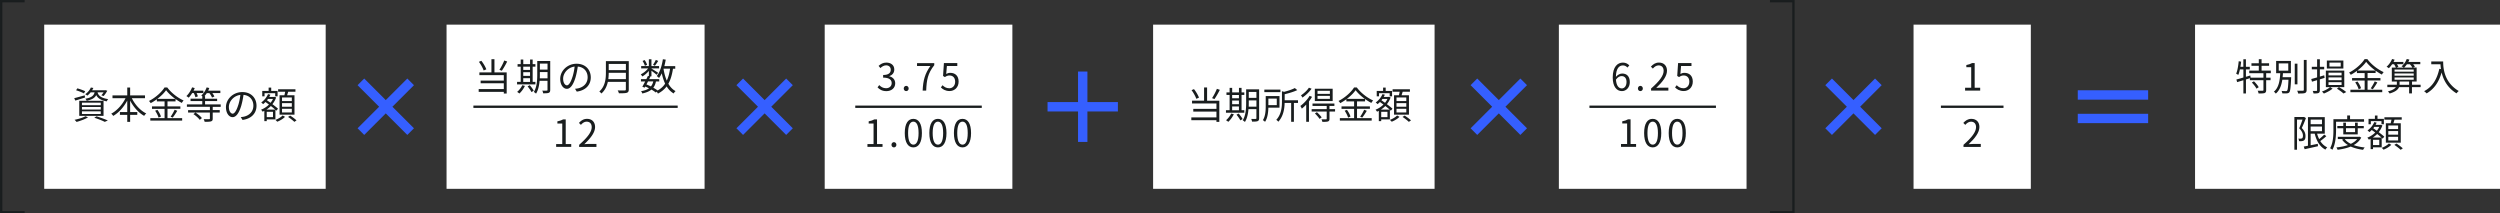 <svg id="_レイヤー_2" xmlns="http://www.w3.org/2000/svg" viewBox="0 0 780.37 66.63"><rect x="0" y="0" width="780.37" height="66.63" fill="#333333" stroke="none"/><defs><style>.cls-1{fill:#fff}.cls-2{fill:#191d1e}.cls-3,.cls-4{stroke:#191d1e;stroke-width:.73px;fill:none;stroke-miterlimit:10}.cls-4{stroke:#355fff;stroke-width:2.93px}</style></defs><g id="_文字"><path class="cls-4" d="M670.54 29.65h-21.97m21.97 7.33h-21.97m-520.39 4.1l-15.53-15.53m0 15.53l15.53-15.53"/><path class="cls-1" d="M13.8 7.69h87.86v51.25H13.8z"/><path class="cls-2" d="M26.55 30.44c-1.05.34-2.16.68-3.04.96l-.34-.76c.84-.2 2.07-.55 3.27-.88l.11.68zm.93 6.21c-.95.55-2.41 1.09-3.57 1.41-.15-.16-.45-.5-.64-.66 1.2-.25 2.6-.66 3.43-1.12l.79.38zm-1.28-7.49c-.54-.32-1.62-.73-2.45-.98l.39-.6c.81.22 1.89.61 2.45.9l-.39.68zm-1.46 2.3h7.58v4.7h-7.58v-4.7zm.84 1.37h5.87v-.79h-5.87v.79zm0 1.37h5.87v-.81h-5.87v.81zm0 1.38h5.87v-.82h-5.87v.82zm2.71-6.75c-.29.36-.63.7-1.04 1.02a2.21 2.21 0 0 0-.66-.43c.88-.61 1.46-1.39 1.77-2.1l.79.13c-.12.25-.25.48-.4.73h4.01l.14-.04.59.18c-.33.6-.76 1.25-1.17 1.66l-.7-.25c.25-.23.5-.56.71-.9h-1.88c.26.9.91 1.75 3.32 2.11-.16.16-.36.49-.45.7-1.99-.35-2.85-1.1-3.28-1.95-.46.87-1.32 1.42-2.99 1.75-.07-.19-.27-.47-.41-.62 1.91-.34 2.61-.93 2.89-1.99h-1.24zm1.85 7.48c1.27.41 2.66.91 3.52 1.3l-.96.43c-.73-.38-1.99-.87-3.27-1.29l.71-.45zm11.01-5.66c.97 2 2.66 3.87 4.5 4.76-.21.18-.52.52-.64.76-1.77-.97-3.34-2.75-4.39-4.78v3.59h2.23v.87h-2.23v2.18h-.9v-2.18h-2.29v-.87h2.29v-3.59c-1.08 2.03-2.66 3.8-4.38 4.79-.13-.21-.42-.54-.62-.7 1.78-.93 3.48-2.82 4.46-4.83h-4.07v-.87h4.61v-2.45h.9v2.45h4.64v.87h-4.1zm11.13 6.22h4.58v.77h-9.94v-.77h4.45v-2.89h-3.93v-.76h3.93v-1.57h-2.41v-.67c-.61.45-1.27.87-1.93 1.22-.09-.2-.34-.5-.53-.68 2.02-1.02 3.94-2.74 4.85-4.21h.87c1.24 1.68 3.27 3.25 5.09 4.05-.21.22-.42.52-.56.77-.64-.33-1.31-.75-1.96-1.22v.73h-2.51v1.57h4.02v.76h-4.02v2.89zm-3.15-2.58c.48.64.95 1.51 1.11 2.09l-.75.34c-.15-.59-.61-1.49-1.07-2.16l.7-.27zm5.59-3.42c-1.15-.83-2.2-1.8-2.88-2.72-.61.88-1.59 1.85-2.74 2.72h5.62zm-1.46 5.55c.42-.57.96-1.5 1.25-2.16l.82.32c-.43.74-.98 1.58-1.43 2.13l-.64-.29zm6.73-7.38c-.33.55-.7 1.05-1.1 1.45-.15-.14-.52-.39-.71-.5.73-.67 1.38-1.7 1.78-2.72l.82.21c-.11.28-.22.55-.36.82h3.05v.74h-2.12c.19.36.35.77.41 1.04l-.76.28c-.08-.35-.29-.88-.5-1.32h-.49zm6.41 4.29v1.03h2.19v.76H66.4V37c0 .52-.12.74-.52.88-.39.13-1.03.14-2 .14a3.04 3.04 0 0 0-.32-.82c.8.02 1.49.02 1.7 0 .21 0 .26-.05.26-.21v-1.86h-6.81v-.76h6.81v-1.03h-7.18v-.76h4.8v-1.04h-3.66v-.74h3.66v-.79c-.12-.08-.25-.15-.32-.2.71-.61 1.35-1.56 1.68-2.53l.83.19c-.11.29-.21.56-.35.84h3.8v.74h-2.5c.27.36.52.77.64 1.07l-.75.33c-.13-.39-.47-.95-.82-1.39h-.8c-.22.34-.47.67-.73.94h.19v.81h3.77v.74h-3.77v1.04h4.88v.76h-2.5zm-5.38 1.8c.74.47 1.62 1.2 2 1.73l-.67.55c-.38-.54-1.22-1.29-1.97-1.79l.63-.49zm14.13 1.42c.36-.02.71-.08 1-.14 1.49-.33 2.94-1.43 2.94-3.43 0-1.76-1.11-3.2-3.08-3.36-.15 1.08-.38 2.25-.69 3.34-.71 2.38-1.64 3.61-2.72 3.61s-2.07-1.2-2.07-3.11c0-2.52 2.25-4.72 5.09-4.72s4.45 1.92 4.45 4.27-1.61 4.07-4.37 4.43l-.54-.88zm-.76-3.8c.29-.96.52-2.06.64-3.13-2.23.28-3.59 2.19-3.59 3.75 0 1.46.68 2.11 1.18 2.11s1.16-.77 1.76-2.73zm8.87 4.52v.55h-.75v-3.23c-.19.11-.36.19-.55.27a3.61 3.61 0 0 0-.47-.62c.87-.33 1.75-.89 2.47-1.61-.38-.27-.75-.54-1.09-.79-.25.25-.49.47-.74.67-.13-.14-.42-.4-.59-.52.88-.62 1.69-1.58 2.12-2.61l.74.19c-.11.23-.22.46-.35.68h1.51l.13-.04.5.22a6.86 6.86 0 0 1-1.16 2.09c.69.52 1.34 1.02 1.75 1.42l-.52.61c-.08-.08-.19-.18-.29-.28v3h-2.72zm-.67-7.21h-.73v-1.68h1.99v-1.04h.81v1.04h1.99v1.68h-.75v-.97h-3.32v.97zm3.32 4.15c-.38-.34-.86-.73-1.36-1.12-.42.43-.9.81-1.38 1.12h2.74zm-.7.69h-1.95v1.66h1.95V34.9zm-1.55-4.02c-.11.14-.21.29-.33.42.36.25.74.52 1.12.79.3-.38.56-.77.76-1.21h-1.56zm5.31 5.59c-.59.6-1.58 1.2-2.43 1.52-.14-.15-.39-.41-.57-.57.84-.3 1.8-.88 2.25-1.38l.75.43zm-.2-6.73c.09-.35.19-.75.25-1.11h-2.21v-.76h5.41v.76h-2.26c-.12.38-.23.77-.35 1.11h2.31v6.06h-4.66v-6.06h1.52zm2.32.69h-3.06v1.12h3.06v-1.12zm0 1.76h-3.06v1.12h3.06v-1.12zm0 1.78h-3.06v1.14h3.06v-1.14zm-.52 2.11c.68.42 1.55 1.07 1.98 1.5l-.67.46c-.42-.42-1.28-1.09-1.97-1.54l.66-.42z"/><path class="cls-1" d="M359.94 7.69h87.86v51.25h-87.86z"/><path class="cls-2" d="M376.79 31.44h3.82v6.59h-.9v-.52h-7.84v-.86h7.84v-1.82h-7.23v-.84h7.23v-1.7h-7.62v-.86h3.76v-4.12h.94v4.12zm-3.36-.59c-.25-.75-.88-1.89-1.49-2.71l.76-.32c.66.82 1.29 1.92 1.56 2.66l-.83.36zm7.34-2.81c-.49 1-1.15 2.13-1.68 2.89l-.75-.3c.52-.76 1.16-2 1.51-2.91l.91.32zm7.63 7.15h-5.72v-.79h1.14v-4.76h-.98v-.79h.98v-1.42h.8v1.42h2.12v-1.42h.81v1.42h.86v.79h-.86v4.76h.86v.79zm-3.27.47c-.42.9-1.09 1.79-1.73 2.37-.16-.14-.49-.39-.7-.5.64-.53 1.25-1.31 1.61-2.09l.83.22zm-.52-6.01v1.03h2.12v-1.03h-2.12zm0 2.88h2.12v-1.15h-2.12v1.15zm0 1.88h2.12v-1.17h-2.12v1.17zm2.03 1.03c.47.53 1.01 1.25 1.23 1.73l-.7.41c-.21-.47-.74-1.23-1.21-1.78l.68-.36zm6.39 1.46c0 .52-.13.77-.45.91-.34.14-.88.16-1.75.16-.04-.25-.15-.62-.27-.84.62.01 1.21.01 1.37 0 .18 0 .25-.06.25-.25v-2.81h-2.47c-.12 1.39-.41 2.88-1.11 4.01-.14-.16-.49-.43-.69-.52.97-1.55 1.07-3.76 1.07-5.44v-4.23h4.05v9zm-.84-3.61v-1.95h-2.39v.79c0 .36-.01.76-.02 1.16h2.41zm-2.39-4.59v1.86h2.39V28.7h-2.39zm6.12 4.91c-.04 1.42-.23 3.2-1.04 4.42-.13-.14-.49-.42-.67-.53.8-1.27.88-3.05.88-4.37v-3.15h4.3v3.63h-3.47zm3.76-4.85h-5.02v-.79h5.02v.79zm-3.76 2.02v2.04h2.62v-2.04h-2.62zm9.26 1.35h-1.29v5.89h-.86v-5.89H401c-.05 1.83-.4 4.18-1.98 5.87-.13-.19-.43-.48-.64-.59 1.62-1.72 1.78-4.05 1.78-5.82v-3.11l.69.18c1.24-.32 2.55-.75 3.32-1.18l.77.64c-1.05.52-2.55.96-3.93 1.29v1.88h4.16v.84zm4.37-1.91c-.27.48-.61.97-.96 1.44v6.35h-.86v-5.37c-.45.48-.91.91-1.37 1.27-.07-.18-.3-.62-.46-.83 1.05-.77 2.19-1.96 2.88-3.16l.76.3zm-.14-2.54c-.69 1-1.83 2.09-2.86 2.78-.09-.2-.3-.53-.46-.7.93-.6 1.97-1.57 2.48-2.39l.83.32zm7.34 7.14H415v2.25c0 .47-.11.69-.45.83-.35.13-.9.14-1.78.14-.04-.25-.16-.56-.28-.8.66.02 1.24.02 1.41.01.19-.01.23-.06.23-.21v-2.23h-4.7v-.75h4.7v-1h-4.43v-.75h6.83v.75h-1.54v1h1.75v.75zm-.76-3.28h-5.57V27.7h5.57v3.84zm-4.92 3.48c.54.48 1.18 1.17 1.49 1.63l-.67.47c-.28-.47-.91-1.18-1.44-1.7l.62-.4zm4.05-6.67h-3.86v.94h3.86v-.94zm0 1.57h-3.86v.95h3.86v-.95zm8.47 6.95h4.58v.77h-9.94v-.77h4.45v-2.89h-3.93v-.76h3.93v-1.57h-2.41v-.67c-.61.45-1.27.87-1.93 1.22-.09-.2-.34-.5-.53-.68 2.02-1.02 3.94-2.74 4.85-4.21h.87c1.24 1.68 3.27 3.25 5.09 4.05-.21.22-.42.52-.56.77-.64-.33-1.31-.75-1.96-1.22v.73h-2.51v1.57h4.02v.76h-4.02v2.89zm-3.15-2.58c.48.64.95 1.51 1.11 2.09l-.75.34c-.15-.59-.61-1.49-1.07-2.16l.7-.27zm5.59-3.42c-1.15-.83-2.2-1.8-2.88-2.72-.61.88-1.59 1.85-2.74 2.72h5.62zm-1.46 5.55c.42-.57.96-1.5 1.25-2.16l.82.32c-.43.74-.98 1.58-1.43 2.13l-.64-.29zm6.57.85v.55h-.75v-3.23c-.19.11-.36.19-.55.27a3.61 3.61 0 0 0-.47-.62c.87-.33 1.75-.89 2.47-1.61-.38-.27-.75-.54-1.09-.79-.25.25-.49.47-.74.67-.13-.14-.42-.4-.59-.52.88-.62 1.69-1.58 2.12-2.61l.74.19c-.11.23-.22.46-.35.68h1.51l.13-.04.5.22a6.86 6.86 0 0 1-1.16 2.09c.69.52 1.34 1.02 1.75 1.42l-.52.61c-.08-.08-.19-.18-.29-.28v3h-2.72zm-.67-7.21h-.73v-1.68h1.99v-1.04h.81v1.04h1.99v1.68h-.75v-.97h-3.32v.97zm3.32 4.15c-.38-.34-.86-.73-1.36-1.12-.42.43-.9.81-1.38 1.12h2.74zm-.7.69h-1.95v1.66h1.95V34.9zm-1.55-4.02c-.11.14-.21.29-.33.42.36.25.74.52 1.12.79.3-.38.56-.77.76-1.21h-1.56zm5.31 5.59c-.59.6-1.58 1.2-2.43 1.52-.14-.15-.39-.41-.57-.57.84-.3 1.8-.88 2.25-1.38l.75.43zm-.2-6.73c.09-.35.19-.75.25-1.11h-2.21v-.76h5.41v.76h-2.26c-.12.38-.23.77-.35 1.11h2.31v6.06h-4.66v-6.06h1.52zm2.32.69h-3.06v1.12h3.06v-1.12zm0 1.76h-3.06v1.12h3.06v-1.12zm0 1.78h-3.06v1.14h3.06v-1.14zm-.52 2.11c.68.42 1.55 1.07 1.98 1.5l-.67.46c-.42-.42-1.28-1.09-1.97-1.54l.66-.42z"/><path class="cls-1" d="M139.39 7.69h80.54v51.25h-80.54z"/><path class="cls-2" d="M154.34 22.6h3.82v6.59h-.9v-.52h-7.84v-.86h7.84v-1.82h-7.23v-.84h7.23v-1.7h-7.62v-.86h3.76v-4.12h.94v4.12zm-3.36-.59c-.25-.75-.88-1.89-1.49-2.71l.76-.32c.66.82 1.29 1.92 1.56 2.66l-.83.36zm7.34-2.81c-.49 1-1.15 2.13-1.68 2.89l-.75-.3c.52-.76 1.16-2 1.51-2.91l.91.32zm8.8 7.15h-5.72v-.79h1.14V20.8h-.98v-.79h.98v-1.42h.8v1.42h2.12v-1.42h.81v1.42h.86v.79h-.86v4.76h.86v.79zm-3.27.47c-.42.9-1.09 1.79-1.73 2.37-.16-.14-.49-.39-.7-.5.64-.53 1.25-1.31 1.61-2.09l.83.22zm-.52-6.01v1.03h2.12v-1.03h-2.12zm0 2.88h2.12v-1.15h-2.12v1.15zm0 1.88h2.12V24.4h-2.12v1.17zm2.03 1.03c.47.53 1.01 1.25 1.23 1.73l-.7.41c-.21-.47-.74-1.23-1.21-1.78l.68-.36zm6.39 1.46c0 .52-.13.77-.45.91-.34.14-.88.16-1.75.16-.04-.25-.15-.62-.27-.84.62.01 1.21.01 1.37 0 .18 0 .25-.06.25-.25v-2.81h-2.47c-.12 1.39-.41 2.88-1.11 4.01-.14-.16-.49-.43-.69-.52.97-1.55 1.07-3.76 1.07-5.44v-4.23h4.05v9zm-.84-3.61V22.5h-2.39v.79c0 .36-.01.76-.02 1.16h2.41zm-2.39-4.59v1.86h2.39v-1.86h-2.39zm10.97 7.85c.36-.02.71-.08 1-.14 1.49-.33 2.94-1.43 2.94-3.43 0-1.76-1.11-3.2-3.08-3.36-.15 1.08-.38 2.25-.69 3.34-.71 2.38-1.64 3.61-2.72 3.61s-2.07-1.2-2.07-3.11c0-2.52 2.25-4.72 5.09-4.72s4.45 1.92 4.45 4.27-1.61 4.07-4.37 4.43l-.54-.88zm-.76-3.8c.29-.96.52-2.06.64-3.13-2.23.28-3.59 2.19-3.59 3.75 0 1.46.68 2.11 1.18 2.11s1.16-.77 1.76-2.73zm17.54 4c0 .61-.18.91-.61 1.05-.45.15-1.22.16-2.47.16a3.33 3.33 0 0 0-.38-.9c.98.04 1.92.02 2.19.02.27-.01.36-.09.36-.35v-2.34h-5.62c-.29 1.32-.88 2.65-2.02 3.64-.12-.19-.47-.5-.64-.63 1.86-1.64 2.05-4.02 2.05-5.88v-3.59h7.14v8.81zm-.9-3.21v-1.97h-5.36c0 .61-.04 1.28-.13 1.97h5.48zm-5.36-4.75v1.95h5.36v-1.95h-5.36zm20.06 1.49c-.29 1.9-.74 3.45-1.45 4.7.59 1.01 1.32 1.8 2.26 2.3-.2.16-.48.5-.6.74-.9-.53-1.62-1.28-2.19-2.21-.69.91-1.57 1.66-2.72 2.25-.07-.15-.22-.41-.38-.61l-.27.28c-.36-.29-.83-.61-1.37-.93-.68.56-1.61.95-2.86 1.22-.06-.23-.23-.55-.4-.71 1.08-.19 1.9-.48 2.5-.91-.38-.19-.76-.38-1.15-.54l-.19.33-.75-.27c.26-.45.57-1.04.89-1.65h-1.32v-.73h1.69c.18-.35.34-.69.48-1.01l.3.07v-1.62c-.59.69-1.34 1.34-2.05 1.72-.11-.2-.32-.5-.48-.66.83-.38 1.72-1.1 2.3-1.86h-2.17v-.71h2.4v-2.14h.81v2.14h2.38v.71h-2.38v.06c.5.29 1.77 1.09 2.09 1.32l-.48.62c-.3-.28-1.04-.84-1.61-1.27v1.75h-.5l.2.05c-.13.26-.26.54-.4.82h3.13v.73h-1.02c-.16.79-.43 1.43-.83 1.96.52.28.98.59 1.35.86 1-.55 1.77-1.25 2.34-2.13-.45-.95-.79-2.04-1.05-3.23-.25.55-.54 1.04-.86 1.46-.13-.16-.5-.46-.7-.6.98-1.23 1.59-3.19 1.91-5.25l.89.13c-.12.69-.27 1.37-.43 2.02h3.4v.82h-.7zm-8.77-.88c-.11-.41-.41-1.05-.73-1.54l.66-.27c.33.47.64 1.09.76 1.5l-.69.3zm.98 4.85c-.16.33-.34.64-.49.95.47.19.94.4 1.39.62.35-.42.59-.94.74-1.57h-1.64zm3.18-6.39c-.34.54-.74 1.12-1.04 1.51l-.59-.28c.28-.41.68-1.09.87-1.55l.76.32zm1.65 2.45c.22 1.35.55 2.61 1.02 3.7.5-1.04.82-2.29 1.03-3.74h-2.04v.04zM173.6 44.96h1.91v-6.41h-1.52v-.68c.76-.14 1.31-.34 1.78-.61h.82v7.7h1.72v.89h-4.71v-.89zm7.16.26c2.7-2.36 3.94-4.07 3.94-5.54 0-.98-.52-1.7-1.58-1.7-.7 0-1.31.43-1.78 1l-.62-.61c.7-.76 1.44-1.27 2.53-1.27 1.54 0 2.5 1.01 2.5 2.54 0 1.71-1.35 3.46-3.36 5.37.45-.04.97-.08 1.41-.08h2.38v.93h-5.4v-.63z"/><path class="cls-1" d="M685.18 7.69h95.19v51.25h-95.19z"/><path class="cls-2" d="M707.38 22.83v1.41h1.37v.8h-1.37v3.07c0 .52-.12.77-.48.93-.36.13-.98.14-1.89.14-.04-.25-.14-.62-.28-.87.71.02 1.35.02 1.55.01s.25-.05.25-.22v-3.06h-4.23v-.63l-1.23.39v4.38h-.8v-4.14l-1.95.6-.23-.82c.6-.16 1.36-.38 2.18-.62v-2.53h-1.08c-.14.64-.3 1.24-.52 1.72-.14-.11-.48-.3-.66-.39.43-.98.66-2.47.8-3.89l.76.13c-.06.54-.14 1.08-.22 1.61h.91v-2.36h.8v2.36h1.21v.82h-1.21v2.3l1.36-.41.11.69h4v-1.41h-4.43v-.81h2.98v-1.49h-2.29v-.8h2.29v-1.27h.87v1.27h2.34v.8h-2.34v1.49h2.88v.81h-1.44zm-3.82 2.54c.57.55 1.22 1.32 1.49 1.86l-.7.45c-.25-.54-.88-1.34-1.44-1.91l.66-.4zm11.62-1.29s-.01.27-.01.38c-.14 2.92-.26 3.98-.57 4.35-.2.23-.4.3-.75.33-.29.04-.87.02-1.43 0-.02-.23-.11-.56-.25-.76.57.06 1.12.06 1.34.06.2 0 .29-.02.4-.13.21-.23.33-1.12.43-3.43h-1.92c-.26 1.7-.81 3.32-2.04 4.34-.12-.19-.39-.47-.6-.6 1.59-1.27 1.88-3.66 1.99-5.78h-1.28v-3.81h4.61v3.81h-2.48c-.02.41-.06.83-.11 1.25h2.67zm-3.88-2.03h2.98V19.8h-2.98v2.25zm5.84 4.28h-.84v-6.45h.84v6.45zm2.87-7.62v9.32c0 .59-.16.86-.53 1.01-.39.14-1.04.15-2.11.15-.05-.23-.18-.63-.32-.88.82.04 1.56.02 1.78.01.21 0 .3-.07.3-.29v-9.32h.87zm4.12 6.05v3.4c0 .48-.12.73-.41.87-.3.13-.77.15-1.56.14-.04-.21-.14-.57-.26-.79.53.01 1.01.01 1.16 0 .15 0 .21-.05.21-.22v-3.14l-1.59.48-.23-.84c.5-.13 1.14-.3 1.83-.5v-2.51h-1.66v-.8h1.66v-2.36h.86v2.36h1.35v.8h-1.35v2.26l1.36-.41.12.81-1.48.46zm3.21 2.43l.77.47c-.68.6-1.8 1.18-2.72 1.54-.14-.18-.41-.46-.6-.62.9-.32 1.99-.89 2.51-1.38h-1.29v-5.16h5.75v5.16h-4.43zm4.14-5.79h-5.16v-2.51h5.16v2.51zm-4.64 2.13h4.08v-.84h-4.08v.84zm0 1.5h4.08v-.87h-4.08v.87zm0 1.5h4.08v-.88h-4.08v.88zm3.81-6.98h-3.52v1.21h3.52v-1.21zm-.55 7.66c.83.46 1.73 1.07 2.27 1.52l-.86.46c-.46-.45-1.3-1.05-2.05-1.51l.63-.47zm8.93.81h4.58v.77h-9.94v-.77h4.45v-2.89h-3.93v-.76h3.93V22.8h-2.41v-.67c-.61.45-1.27.87-1.93 1.22-.09-.2-.34-.5-.53-.68 2.02-1.02 3.94-2.74 4.85-4.21h.87c1.24 1.68 3.27 3.25 5.09 4.05-.21.22-.42.52-.56.77-.64-.33-1.31-.75-1.96-1.22v.73h-2.51v1.57h4.02v.76h-4.02v2.89zm-3.15-2.58c.48.64.95 1.51 1.11 2.09l-.75.34c-.15-.59-.61-1.49-1.07-2.16l.7-.27zm5.59-3.42c-1.15-.83-2.2-1.8-2.88-2.72-.61.88-1.59 1.85-2.74 2.72h5.62zm-1.46 5.55c.42-.57.96-1.5 1.25-2.16l.82.32c-.43.74-.98 1.58-1.43 2.13l-.64-.29zm15.55-.37h-2.68v1.96H752V27.2h-3.15c-.29.73-1.05 1.44-2.93 1.99-.12-.2-.35-.49-.54-.66 1.45-.36 2.17-.86 2.5-1.34h-2.68v-.73h2.96c.01-.09.01-.18.01-.25v-.76h-1.57V21.1h1.27c-.12-.28-.34-.71-.57-1.05h-.6c-.33.48-.68.91-1.03 1.25-.16-.13-.5-.38-.71-.47.71-.6 1.36-1.51 1.72-2.41l.8.21c-.11.23-.22.47-.34.7h3.07v.71h-2c.19.28.36.59.45.81l-.63.25h2.3c-.2-.14-.5-.3-.7-.39.71-.56 1.31-1.42 1.63-2.3l.83.19c-.09.25-.2.49-.33.73h3.73v.71h-2.23c.23.26.43.55.55.77l-.62.28h1.16v4.35h-1.44v1.01h2.68v.73zm-8.11-4.82h5.98v-.68h-5.98v.68zm0 1.23h5.98v-.67h-5.98v.67zm0 1.27h5.98v-.7h-5.98v.7zm4.55 1.59v-1.01h-2.98v.76c0 .08 0 .16-.01.25H752zm-.69-6.41c-.28.4-.6.77-.9 1.05h2.62c-.16-.29-.47-.71-.79-1.05h-.94zm11.32-.87c0 2.07.27 6.49 4.86 9.22-.2.14-.55.52-.7.73-2.88-1.75-4.12-4.31-4.65-6.53-.87 3.04-2.34 5.17-4.68 6.54-.16-.18-.55-.54-.79-.69 2.59-1.35 4.03-3.7 4.75-6.98l.52.08c-.08-.54-.13-1.05-.15-1.5h-2.88v-.87h3.73zm-42.85 17.68c-.36.98-.84 2.18-1.29 3.09.95.96 1.16 1.79 1.16 2.52.01.64-.13 1.11-.48 1.35-.18.12-.4.19-.66.22-.25.04-.59.02-.87.01a1.93 1.93 0 0 0-.22-.8c.3.04.55.04.76.02.16-.01.29-.05.41-.11.2-.13.27-.45.27-.8 0-.64-.26-1.42-1.17-2.32.38-.84.76-1.92 1.04-2.72h-1.72v9.4h-.82v-10.2h2.87l.14-.04.57.35zm6.38 5.62c-.56.54-1.28 1.11-1.89 1.54.55.88 1.28 1.56 2.18 1.97-.2.16-.46.49-.57.71-1.72-.88-2.79-2.7-3.35-4.98h-1.27v3.61c.71-.14 1.48-.29 2.23-.45l.06.75c-1.46.34-3.02.68-4.16.94l-.28-.84c.38-.07.82-.15 1.31-.25v-8.93h5.25v5.17h-2.39c.16.6.38 1.17.64 1.69.55-.43 1.17-.97 1.56-1.41l.68.48zm-4.9-5.16v1.43h3.54v-1.43h-3.54zm0 3.62h3.54V39.5h-3.54v1.45zm7.93-2.95v2.55c0 1.8-.14 4.44-1.15 6.21-.15-.15-.52-.4-.71-.49.96-1.66 1.04-4.03 1.04-5.72V37.2h4.3v-1.15h.89v1.15h4.37v.8h-8.74zm7.86 4.96c-.53 1.01-1.35 1.76-2.36 2.33 1.02.36 2.19.61 3.45.74-.19.18-.41.52-.5.74-1.43-.19-2.74-.52-3.86-1.03-1.24.52-2.67.83-4.12 1.01-.06-.21-.23-.54-.36-.73 1.27-.13 2.51-.36 3.61-.75-.75-.45-1.37-1.01-1.84-1.68l.47-.18h-1.8v-.71h6.62l.15-.04.55.29zm-5.6-1v-1.93h-1.86v-.71h1.86V38.3h.83v1.02h2.84V38.3h.84v1.02h1.89v.71h-1.89v1.93h-4.51zm.45 1.45c.45.6 1.1 1.09 1.9 1.49.81-.39 1.5-.87 1.98-1.49h-3.88zm.39-3.39v1.23h2.84v-1.23h-2.84zm8.44 5.98v.55h-.75v-3.23c-.19.11-.36.19-.55.27a3.61 3.61 0 0 0-.47-.62c.87-.33 1.75-.89 2.47-1.61-.38-.27-.75-.54-1.09-.79-.25.25-.49.47-.74.67-.13-.14-.42-.4-.59-.52.88-.62 1.69-1.58 2.12-2.61l.74.19c-.11.23-.22.46-.35.68h1.51l.13-.04.5.22a6.86 6.86 0 0 1-1.16 2.09c.69.52 1.34 1.02 1.75 1.42l-.52.61c-.08-.08-.19-.18-.29-.28v3h-2.72zm-.67-7.21h-.73v-1.68h1.99v-1.04h.81v1.04h1.99v1.68h-.75v-.97h-3.32v.97zm3.32 4.15c-.38-.34-.86-.73-1.36-1.12-.42.43-.9.81-1.38 1.12h2.74zm-.7.69h-1.95v1.66h1.95v-1.66zm-1.55-4.02c-.11.14-.21.29-.33.42.36.25.74.52 1.12.79.3-.38.56-.77.76-1.21h-1.56zm5.31 5.59c-.59.6-1.58 1.2-2.43 1.52-.14-.15-.39-.41-.57-.57.84-.3 1.8-.88 2.25-1.38l.75.43zm-.2-6.73c.09-.35.19-.75.25-1.11h-2.21v-.76h5.41v.76h-2.26c-.12.38-.23.77-.35 1.11h2.31v6.06h-4.66v-6.06h1.52zm2.32.69h-3.06v1.12h3.06v-1.12zm0 1.76h-3.06v1.12h3.06v-1.12zm0 1.78h-3.06v1.14h3.06V42.7zm-.52 2.11c.68.42 1.55 1.07 1.98 1.5l-.67.46c-.42-.42-1.28-1.09-1.97-1.54l.66-.42z"/><path class="cls-3" d="M7.69 66.26H.37V.37h7.32m140.08 32.95h63.77"/><path class="cls-1" d="M257.43 7.69h58.58v51.25h-58.58z"/><path class="cls-2" d="M273.92 27.26l.54-.7c.5.53 1.16.98 2.13.98s1.75-.61 1.75-1.59-.69-1.72-2.67-1.72v-.82c1.77 0 2.38-.71 2.38-1.64 0-.83-.56-1.36-1.45-1.38-.69.02-1.3.38-1.78.86l-.57-.68c.64-.6 1.41-1.03 2.4-1.03 1.44 0 2.5.77 2.5 2.16 0 1.04-.62 1.73-1.54 2.07v.05c1.02.23 1.83 1.01 1.83 2.18 0 1.54-1.23 2.45-2.75 2.45-1.35 0-2.19-.56-2.75-1.17zm8.18.37c0-.48.35-.83.77-.83s.77.35.77.83-.35.81-.77.81-.77-.33-.77-.81zm8.31-7.02h-4.16v-.91h5.38v.64c-2.02 2.59-2.39 4.58-2.52 7.95H288c.14-3.26.74-5.33 2.41-7.68zm3.27 6.69l.53-.7c.49.49 1.11.95 2.11.95s1.83-.77 1.83-2.03-.7-1.96-1.78-1.96c-.57 0-.94.18-1.43.5l-.57-.35.27-4.02h4.18v.91h-3.25l-.21 2.48c.38-.21.76-.34 1.28-.34 1.43 0 2.59.84 2.59 2.73s-1.36 2.95-2.81 2.95c-1.34 0-2.16-.56-2.73-1.14zm-22.91 17.66h1.91v-6.41h-1.52v-.68c.76-.14 1.31-.34 1.78-.61h.82v7.7h1.72v.89h-4.71v-.89zm7.5.24c0-.48.35-.83.77-.83s.77.35.77.83-.35.81-.77.81-.77-.33-.77-.81zm4.15-3.67c0-2.99 1.04-4.43 2.68-4.43s2.67 1.45 2.67 4.43-1.04 4.48-2.67 4.48-2.68-1.49-2.68-4.48zm4.31 0c0-2.51-.66-3.56-1.63-3.56s-1.64 1.05-1.64 3.56.66 3.62 1.64 3.62 1.63-1.09 1.63-3.62zm3.36 0c0-2.99 1.04-4.43 2.68-4.43s2.67 1.45 2.67 4.43-1.04 4.48-2.67 4.48-2.68-1.49-2.68-4.48zm4.31 0c0-2.51-.66-3.56-1.63-3.56s-1.64 1.05-1.64 3.56.66 3.62 1.64 3.62 1.63-1.09 1.63-3.62zm3.36 0c0-2.99 1.04-4.43 2.68-4.43s2.67 1.45 2.67 4.43-1.04 4.48-2.67 4.48-2.68-1.49-2.68-4.48zm4.31 0c0-2.51-.66-3.56-1.63-3.56s-1.64 1.05-1.64 3.56.66 3.62 1.64 3.62 1.63-1.09 1.63-3.62z"/><path class="cls-3" d="M266.97 33.32h39.49"/><path class="cls-4" d="M246.44 41.08l-15.53-15.53m0 15.53l15.53-15.53"/><path class="cls-1" d="M486.6 7.69h58.58v51.25H486.6z"/><path class="cls-2" d="M507.99 21.08c-.34-.41-.86-.66-1.38-.66-1.17 0-2.17.9-2.21 3.57.53-.64 1.28-1.04 1.96-1.04 1.45 0 2.38.9 2.38 2.7 0 1.66-1.12 2.79-2.46 2.79-1.65 0-2.87-1.42-2.87-4.25 0-3.36 1.51-4.65 3.18-4.65.89 0 1.54.38 2 .88l-.59.67zm-.27 4.57c0-1.16-.5-1.9-1.55-1.9-.54 0-1.2.3-1.76 1.1.13 1.78.77 2.75 1.85 2.75.82 0 1.45-.79 1.45-1.96zm3.55 1.98c0-.48.35-.83.77-.83s.77.35.77.83-.35.81-.77.81-.77-.33-.77-.81zm4.09.02c2.7-2.36 3.94-4.07 3.94-5.54 0-.98-.52-1.7-1.58-1.7-.7 0-1.31.43-1.78 1l-.62-.61c.7-.76 1.44-1.27 2.53-1.27 1.54 0 2.5 1.01 2.5 2.54 0 1.71-1.35 3.46-3.36 5.37.45-.04.97-.08 1.41-.08h2.38v.93h-5.4v-.63zm7.49-.35l.53-.7c.49.49 1.11.95 2.11.95s1.83-.77 1.83-2.03-.7-1.96-1.78-1.96c-.57 0-.94.18-1.43.5l-.57-.35.27-4.02h4.18v.91h-3.25l-.21 2.48c.38-.21.76-.34 1.28-.34 1.43 0 2.59.84 2.59 2.73s-1.36 2.95-2.81 2.95c-1.34 0-2.16-.56-2.73-1.14zm-16.86 17.66h1.91v-6.41h-1.52v-.68c.76-.14 1.31-.34 1.78-.61h.82v7.7h1.72v.89h-4.71v-.89zm7.22-3.43c0-2.99 1.04-4.43 2.68-4.43s2.67 1.45 2.67 4.43-1.04 4.48-2.67 4.48-2.68-1.49-2.68-4.48zm4.31 0c0-2.51-.66-3.56-1.63-3.56s-1.64 1.05-1.64 3.56.66 3.62 1.64 3.62 1.63-1.09 1.63-3.62zm3.36 0c0-2.99 1.04-4.43 2.68-4.43s2.67 1.45 2.67 4.43-1.04 4.48-2.67 4.48-2.68-1.49-2.68-4.48zm4.31 0c0-2.51-.66-3.56-1.63-3.56s-1.64 1.05-1.64 3.56.66 3.62 1.64 3.62 1.63-1.09 1.63-3.62z"/><path class="cls-3" d="M496.14 33.32h39.49"/><path class="cls-4" d="M475.61 41.08l-15.53-15.53m0 15.53l15.53-15.53"/><path class="cls-1" d="M597.31 7.69h36.61v51.25h-36.61z"/><path class="cls-2" d="M613.4 27.39h1.91v-6.41h-1.52v-.68c.76-.14 1.31-.34 1.78-.61h.82v7.7h1.72v.89h-4.71v-.89zm-.52 17.83c2.7-2.36 3.94-4.07 3.94-5.54 0-.98-.52-1.7-1.58-1.7-.7 0-1.31.43-1.78 1l-.62-.61c.7-.76 1.44-1.27 2.53-1.27 1.54 0 2.5 1.01 2.5 2.54 0 1.71-1.35 3.46-3.36 5.37.45-.04.97-.08 1.41-.08h2.38v.93h-5.4v-.63z"/><path class="cls-3" d="M605.85 33.32h19.54"/><path class="cls-4" d="M586.33 41.08L570.8 25.55m0 15.53l15.53-15.53M337.97 44.3V22.33m-10.98 10.99h21.96"/><path class="cls-3" d="M552.49 66.26h7.33V.37h-7.33"/></g></svg>